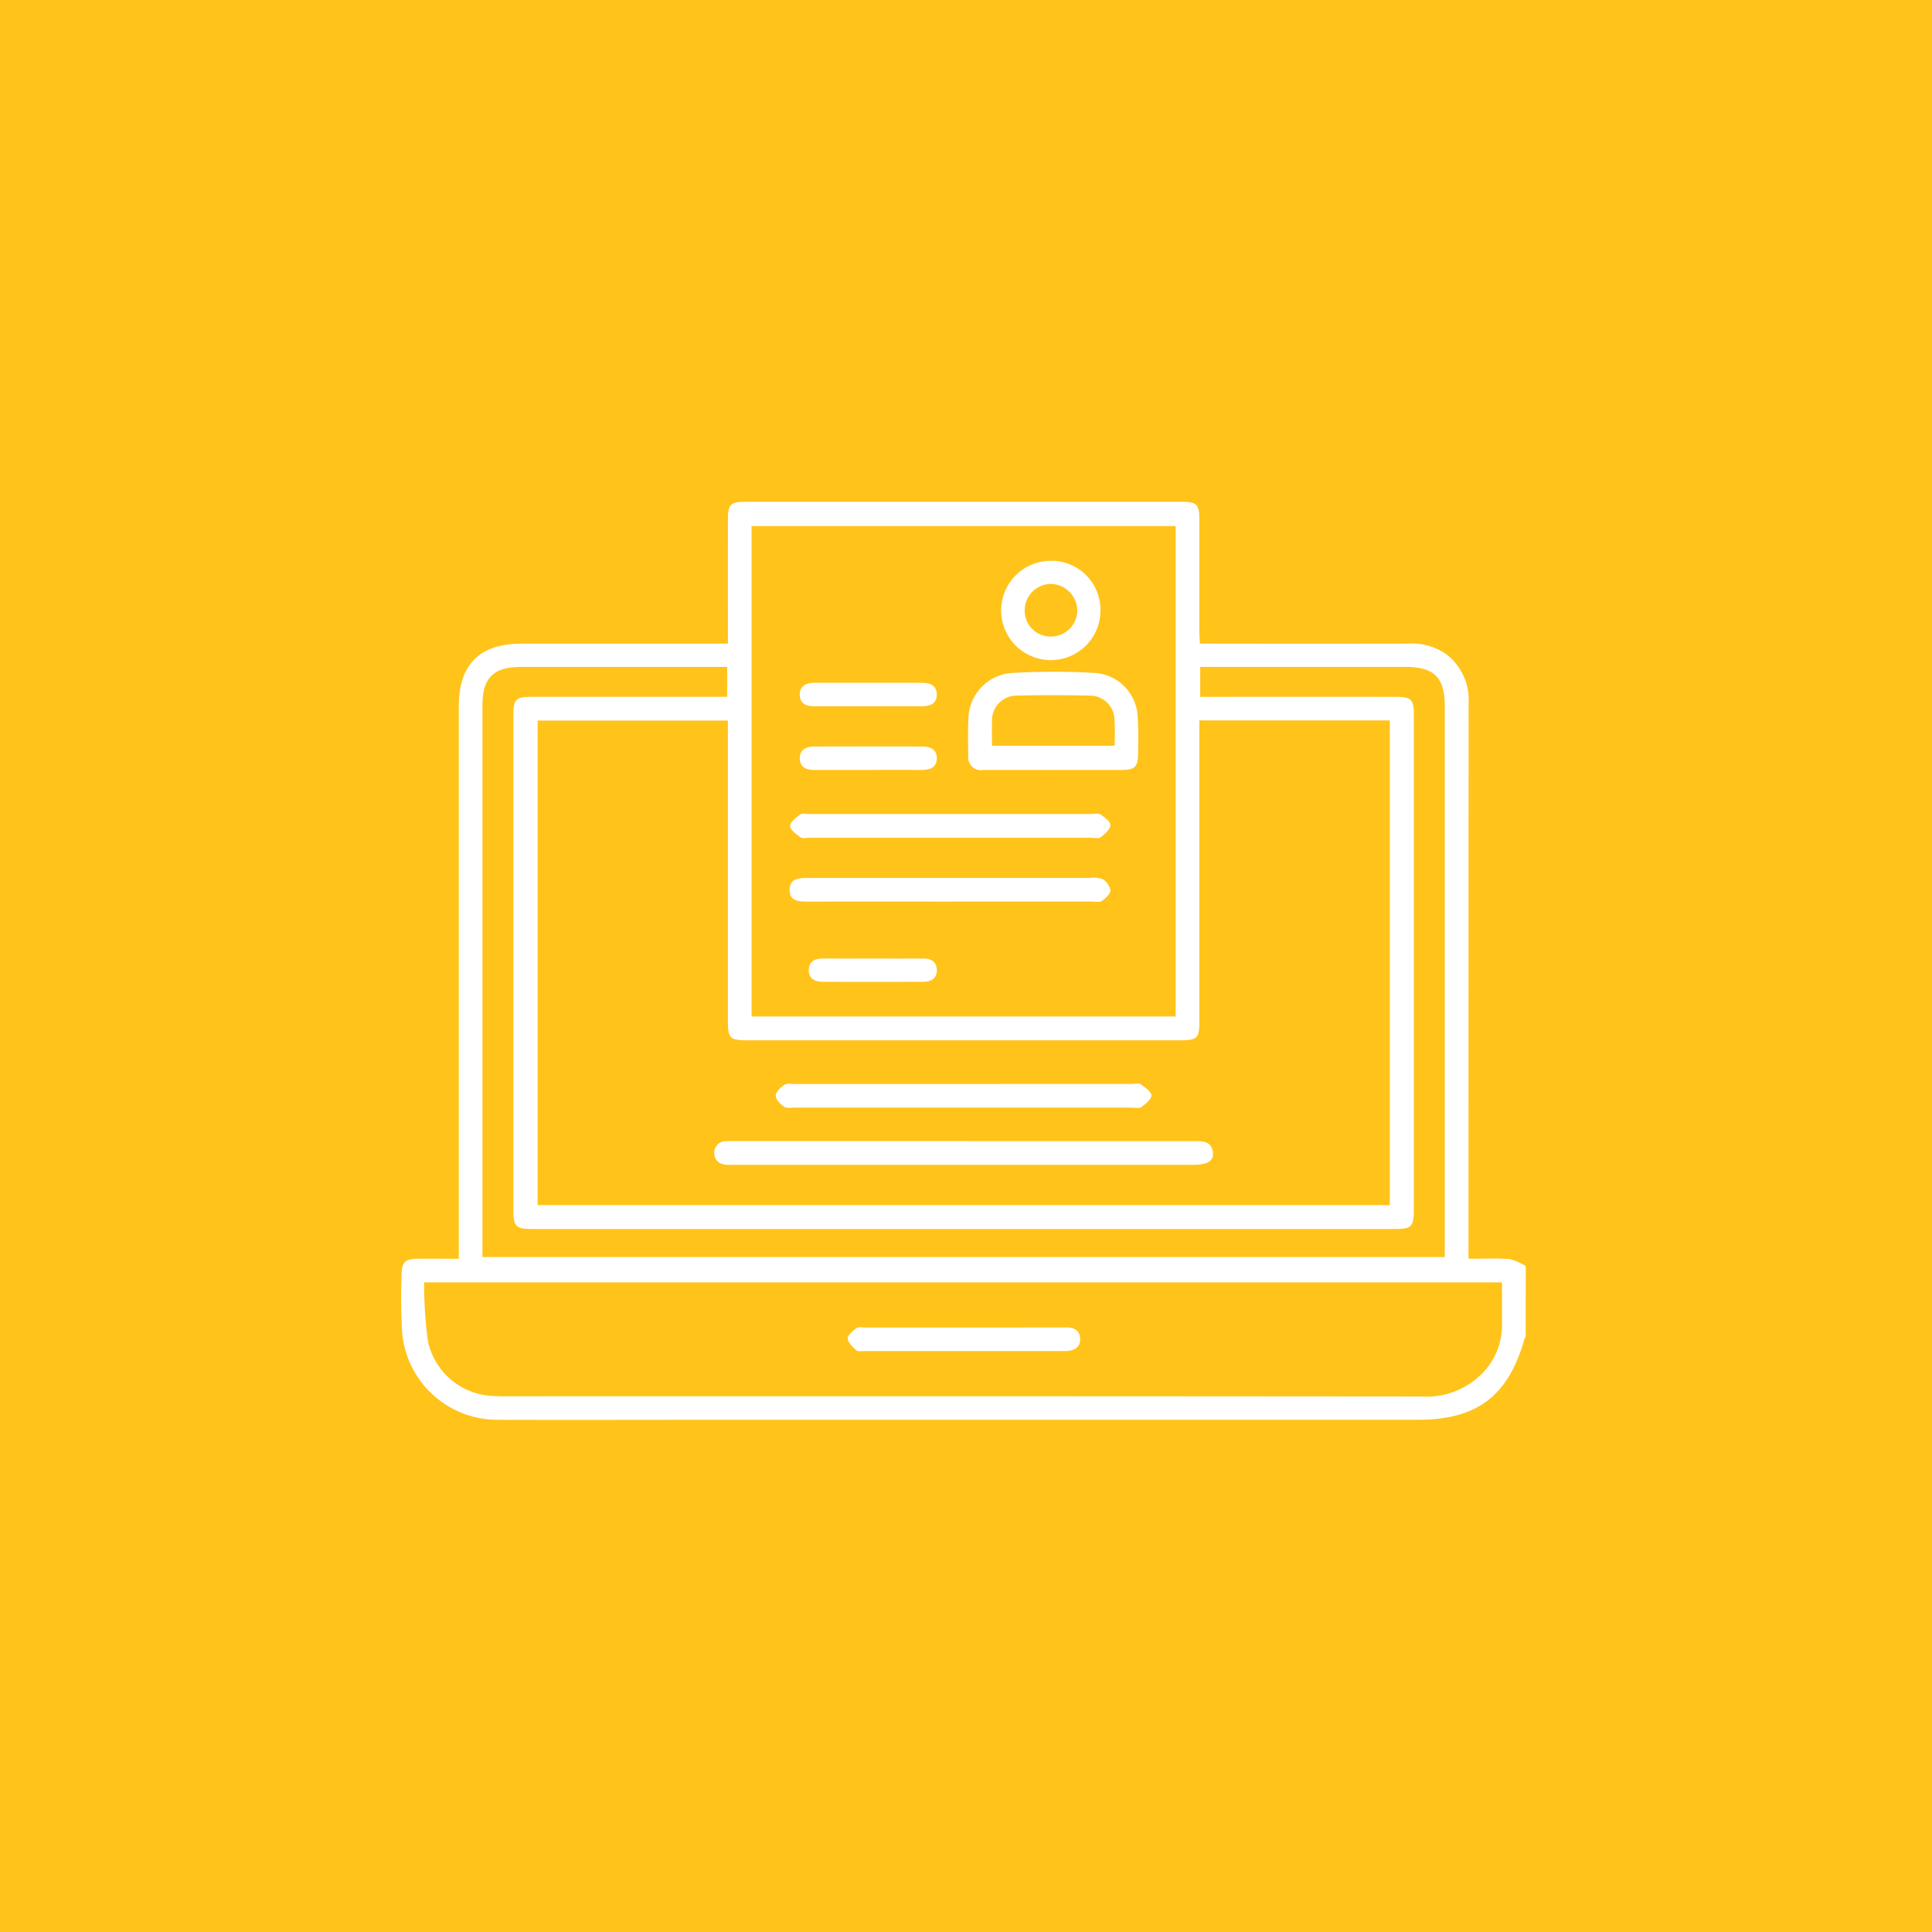 <?xml version="1.0" encoding="UTF-8"?> <svg xmlns="http://www.w3.org/2000/svg" xmlns:xlink="http://www.w3.org/1999/xlink" width="150" height="150" viewBox="0 0 150 150"><rect x="0" y="0" width="150" height="150" fill="#333333" stroke="none"/><defs><clipPath id="clip-path"><rect id="Rectangle_704" data-name="Rectangle 704" width="87.38" height="71.292" fill="none"></rect></clipPath><clipPath id="clip-icon-hotspot6"><rect width="150" height="150"></rect></clipPath></defs><g id="icon-hotspot6" clip-path="url(#clip-icon-hotspot6)"><rect width="150" height="150" fill="#ffc31a"></rect><g id="Groupe_1427" data-name="Groupe 1427" transform="translate(25 34)"><g id="Groupe_1426" data-name="Groupe 1426" transform="translate(6.079 4.96)" clip-path="url(#clip-path)"><path id="Tracé_4720" data-name="Tracé 4720" d="M87.33,59.334a4.218,4.218,0,0,0-1.245-.541c-1.037-.08-2.086-.028-3.2-.028V57.652q0-21.008.008-42.016a4.436,4.436,0,0,0-1.866-3.9,4.766,4.766,0,0,0-2.919-.729q-7.543.012-15.086,0h-.989c-.016-.4-.044-.7-.044-1,0-2.871,0-5.737,0-8.608,0-1.2-.2-1.405-1.373-1.405H26.776c-1.181,0-1.389.2-1.389,1.389q-.006,4.306,0,8.608v1.017h-1.1q-7.459,0-14.914,0-4.889,0-4.881,4.861V58.765c-1.1,0-2.142-.008-3.183,0-1,.012-1.257.268-1.257,1.273A44.683,44.683,0,0,0,.1,64.559a7.42,7.42,0,0,0,7.515,6.71c5.513.02,11.023,0,16.536,0h54.8c4.592,0,7.015-1.834,8.276-6.258a1.622,1.622,0,0,1,.1-.224ZM76.776,16.969V54.6H10.613V16.981h14.77v23.21c0,1.493.12,1.614,1.594,1.614H60.384c1.485,0,1.606-.116,1.606-1.6V16.969ZM60.148,39.955H27.224V1.883H60.148ZM85.484,60.6c0,1.205.012,2.31,0,3.415a5.3,5.3,0,0,1-1.437,3.551,6.046,6.046,0,0,1-4.821,1.894q-35.542-.03-71.076-.016c-.312,0-.625,0-.937-.02A5.392,5.392,0,0,1,2.1,65.187,33,33,0,0,1,1.8,60.6Zm-4.44-1.966H6.328V15.8c0-2.134.853-2.979,3-2.983h16v2.322H24.274q-7.075,0-14.15,0c-1.193,0-1.393.2-1.393,1.381V55.05c0,1.185.216,1.405,1.373,1.405q33.584.006,67.168,0c1.157,0,1.369-.216,1.369-1.409V16.517c0-1.181-.2-1.377-1.393-1.377q-7.075-.006-14.15,0H62.054V12.813H77.961c2.262,0,3.083.817,3.083,3.071V58.637Z" transform="translate(0.05 0.003)" fill="#fff"></path><path id="Tracé_4721" data-name="Tracé 4721" d="M25.448,12.4H7.8c-.256,0-.512-.008-.765.008a.885.885,0,0,0-.949.9c0,.6.392.9.993.933.2.012.4,0,.6,0H43.3c1.061,0,1.578-.3,1.505-.937-.1-.953-.849-.9-1.549-.9Z" transform="translate(18.29 37.234)" fill="#fff"></path><path id="Tracé_4722" data-name="Tracé 4722" d="M21.822,11.312H8.785c-.284,0-.633-.068-.837.064-.292.2-.661.553-.669.845s.356.653.645.853c.2.144.549.076.829.076q13.123.006,26.245,0c.228,0,.525.076.669-.036.32-.252.789-.609.781-.913s-.5-.625-.833-.869c-.152-.108-.444-.024-.669-.024Z" transform="translate(21.868 33.887)" fill="#fff"></path><path id="Tracé_4723" data-name="Tracé 4723" d="M17.694,10.923c1.762,0,3.523,0,5.285,0,.961,0,1.221-.252,1.233-1.205s.036-1.934-.032-2.895a3.557,3.557,0,0,0-3.307-3.427,54.438,54.438,0,0,0-6.466,0A3.621,3.621,0,0,0,11.04,6.955c-.052.965-.024,1.934-.012,2.9a.975.975,0,0,0,1.129,1.073c1.846-.012,3.692,0,5.537,0m4.692-1.882H12.87c0-.673-.02-1.289,0-1.906a1.917,1.917,0,0,1,1.91-1.986c1.9-.048,3.8-.044,5.7,0a1.907,1.907,0,0,1,1.894,1.742,21.3,21.3,0,0,1,.012,2.15" transform="translate(33.07 9.893)" fill="#fff"></path><path id="Tracé_4724" data-name="Tracé 4724" d="M19.919,6.075H9.016c-.228,0-.525-.08-.669.032-.324.244-.793.593-.789.9s.48.641.809.881c.148.112.44.032.665.032h21.9c.252,0,.585.084.749-.044.316-.244.721-.6.745-.937.016-.26-.444-.617-.761-.825-.18-.12-.5-.036-.753-.036Z" transform="translate(22.706 18.164)" fill="#fff"></path><path id="Tracé_4725" data-name="Tracé 4725" d="M20.133,9.134h10.9c.256,0,.577.08.753-.044.288-.2.661-.533.673-.825a1.257,1.257,0,0,0-.6-.865,2.039,2.039,0,0,0-1-.1Q20.043,7.3,9.227,7.3c-.116,0-.228,0-.344,0-.665,0-1.333.072-1.333.929s.669.909,1.341.909q5.621-.012,11.243,0" transform="translate(22.676 21.903)" fill="#fff"></path><path id="Tracé_4726" data-name="Tracé 4726" d="M15.5,1.144a3.856,3.856,0,1,0,3.872,3.872A3.812,3.812,0,0,0,15.5,1.144M13.49,5.016a2.047,2.047,0,0,1,2.03-2.074,2.093,2.093,0,0,1,2.054,2.07,2.046,2.046,0,0,1-2.01,2.01A2,2,0,0,1,13.49,5.016" transform="translate(34.989 3.436)" fill="#fff"></path><path id="Tracé_4727" data-name="Tracé 4727" d="M13.048,5.333c1.389,0,2.775-.012,4.164,0,.653.008,1.169-.192,1.177-.9,0-.729-.549-.921-1.177-.921q-4.168-.006-8.332,0c-.641,0-1.161.248-1.133.965.028.657.508.869,1.137.861,1.389-.016,2.775,0,4.164,0" transform="translate(23.267 10.538)" fill="#fff"></path><path id="Tracé_4728" data-name="Tracé 4728" d="M13.058,6.567c1.389,0,2.775-.012,4.164,0,.657.008,1.161-.2,1.165-.917,0-.673-.5-.9-1.105-.9q-4.2-.012-8.412,0c-.645,0-1.161.256-1.121.973.032.657.52.857,1.145.849,1.389-.016,2.775,0,4.164,0" transform="translate(23.269 14.249)" fill="#fff"></path><path id="Tracé_4729" data-name="Tracé 4729" d="M12.883,8.859c-1.277,0-2.554.012-3.832,0-.629-.012-1.1.2-1.129.865s.444.945,1.065.945q3.916.012,7.835,0c.617,0,1.081-.288,1.041-.961-.032-.613-.464-.853-1.065-.849-1.305.012-2.61,0-3.916,0" transform="translate(23.792 26.599)" fill="#fff"></path><path id="Tracé_4730" data-name="Tracé 4730" d="M17.61,16.029H10.038c-.228,0-.516-.072-.669.04-.288.212-.7.537-.693.8.012.32.372.669.657.921.132.12.436.064.661.064q7.7.006,15.4,0a3.006,3.006,0,0,0,.424-.012c.541-.076.917-.336.9-.933s-.384-.849-.937-.885c-.2-.012-.4,0-.6,0Z" transform="translate(26.064 48.08)" fill="#fff"></path></g></g></g></svg> 